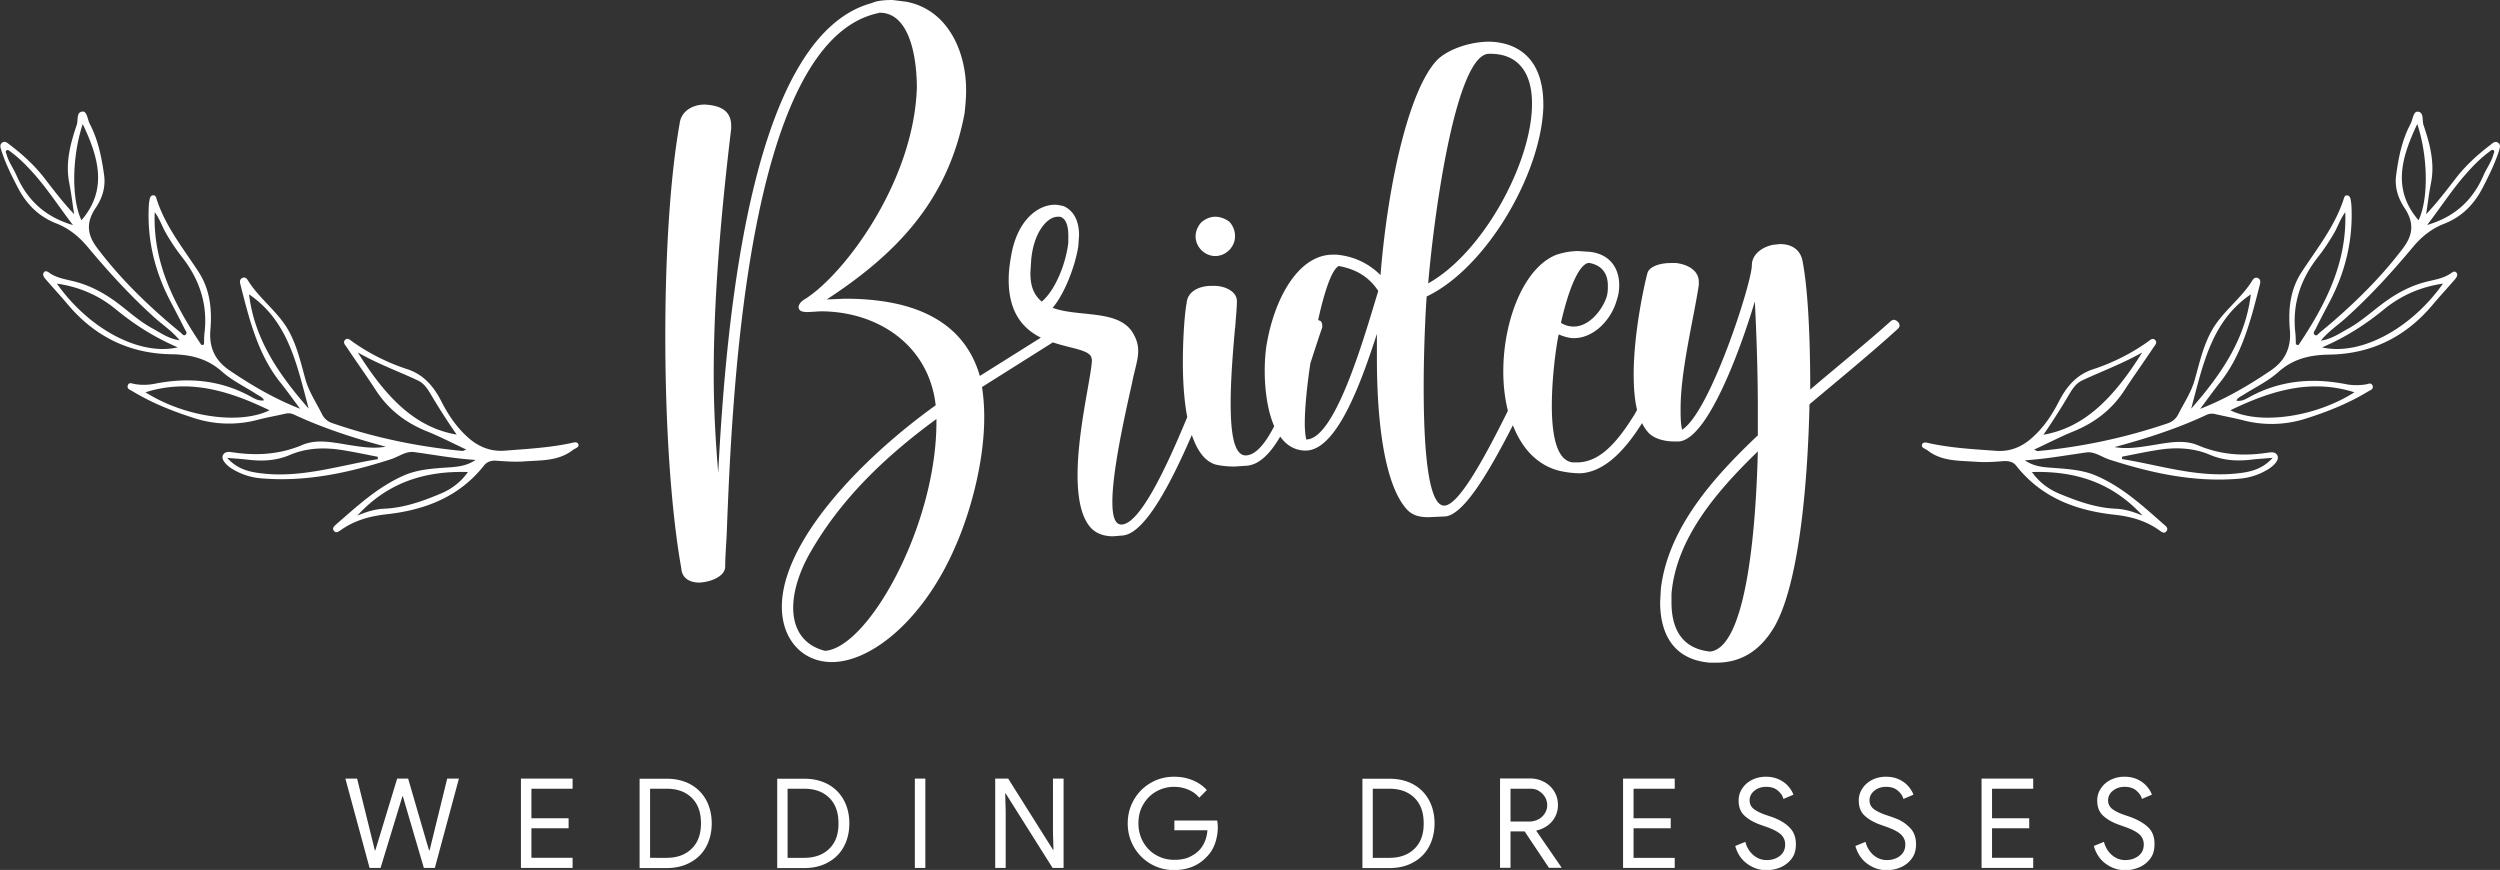 <svg xmlns="http://www.w3.org/2000/svg" viewBox="0 0 200.36 69.72" xml:space="preserve"><rect x="0" y="0" width="200.36" height="69.72" fill="#333333" stroke="none"/><path fill="#fff" d="M34.43 68.15h-.04l-.15-.49-1.53-5.26h-.88l-1.6 5.26-.15.49h-.04l-.12-.49-1.3-5.26h-.94l1.94 7.16h.88l1.58-5.18.17-.56h.04l.16.56 1.52 5.18h.88l1.93-7.16h-.94zm7.32 1.41h4.14v-.81h-3.3v-2.37h2.98v-.8h-2.98v-2.37h3.3v-.81h-4.14zm13.59-6.7q-.825-.45-1.92-.45h-2.16v7.16h2.16c.73 0 1.37-.15 1.92-.46q.825-.45 1.26-1.26c.29-.54.44-1.16.44-1.86s-.15-1.32-.44-1.86c-.3-.55-.72-.97-1.26-1.27m.09 5.16c-.5.49-1.17.73-2.02.73H52.1v-5.54h1.32c.85 0 1.52.24 2.02.73s.74 1.17.74 2.04q0 1.32-.75 2.04m10.94-5.16q-.825-.45-1.92-.45h-2.16v7.16h2.16c.73 0 1.37-.15 1.92-.46q.825-.45 1.26-1.26c.29-.54.44-1.16.44-1.86s-.15-1.32-.44-1.86c-.3-.55-.72-.97-1.26-1.27m.09 5.16c-.5.49-1.17.73-2.02.73h-1.32v-5.54h1.32c.85 0 1.52.24 2.02.73s.74 1.17.74 2.04c.01.88-.24 1.56-.74 2.04m6.86 1.54h.84V62.4h-.84zm11.07-2.84.04 1.38h-.04l-3.59-5.7h-1.04v7.16h.84v-4.59l-.04-1.38h.04l3.76 5.97h.88V62.4h-.85zm9.73-.97v.79h2.65c-.03.32-.09.61-.2.88-.11.26-.25.49-.42.68-.23.25-.51.44-.84.59-.32.15-.72.22-1.21.22q-.75 0-1.41-.36c-.44-.24-.79-.59-1.05-1.03s-.4-.96-.4-1.54.13-1.09.4-1.53c.26-.44.61-.79 1.05-1.03a2.9 2.9 0 0 1 1.41-.36c.41 0 .79.08 1.14.23s.64.36.87.64l.61-.61c-.3-.34-.68-.6-1.14-.79s-.96-.28-1.49-.28c-.67 0-1.29.16-1.86.49q-.855.495-1.35 1.35c-.33.57-.5 1.21-.5 1.9s.17 1.33.5 1.9q.495.855 1.35 1.35c.57.33 1.19.49 1.86.49 1.09 0 1.97-.36 2.63-1.07.31-.31.53-.68.67-1.1s.21-.84.21-1.28c0-.16-.02-.33-.05-.52h-3.43zm19.15-2.89q-.825-.45-1.92-.45h-2.16v7.16h2.16c.73 0 1.37-.15 1.92-.46q.825-.45 1.26-1.26c.29-.54.44-1.16.44-1.86s-.15-1.32-.44-1.86c-.3-.55-.72-.97-1.26-1.27m.09 5.16c-.5.49-1.17.73-2.02.73h-1.32v-5.54h1.32c.85 0 1.52.24 2.02.73s.74 1.17.74 2.04c.01.88-.24 1.56-.74 2.04m9.78-1.46c.32-.07.61-.2.88-.39.26-.19.47-.43.62-.72s.22-.6.22-.93c0-.41-.1-.77-.3-1.1-.2-.32-.47-.58-.82-.76-.34-.18-.71-.27-1.1-.27h-2.42v7.16h.84v-2.92h1.13l1.95 2.92h1v-.04l-2.02-2.93zm-2.08-.71v-2.64h1.59c.27 0 .5.06.7.19s.36.29.48.49c.11.2.17.41.17.63 0 .25-.07.48-.2.68s-.3.36-.52.47-.45.17-.69.17h-1.53zm9.02 3.71h4.14v-.81h-3.3v-2.37h2.98v-.8h-2.98v-2.37h3.3v-.81h-4.14zm11.94-4.08-.47-.16c-.45-.15-.78-.32-1-.49a.85.85 0 0 1-.33-.68q0-.465.39-.78c.26-.21.57-.31.94-.31q.585 0 .93.3c.24.2.39.42.45.67l.8-.34c-.07-.21-.2-.43-.39-.65-.18-.22-.43-.41-.74-.56s-.67-.23-1.08-.23-.79.09-1.12.26-.59.4-.78.7c-.19.29-.28.6-.28.95 0 .52.16.93.48 1.22s.73.53 1.24.71l.45.16c.55.19.95.39 1.2.61.24.22.36.49.36.82 0 .39-.14.69-.43.92q-.435.33-1.05.33c-.41 0-.77-.14-1.08-.41q-.465-.405-.63-1.05l-.81.33c.17.61.49 1.09.96 1.43s.98.51 1.54.51c.38 0 .75-.07 1.11-.22s.66-.38.9-.69.35-.7.35-1.16q0-.855-.51-1.35c-.32-.34-.8-.62-1.4-.84m9.61 0-.47-.16c-.45-.15-.78-.32-1-.49a.85.85 0 0 1-.33-.68q0-.465.39-.78c.26-.21.57-.31.94-.31q.585 0 .93.3c.24.2.39.42.46.67l.8-.34c-.07-.21-.2-.43-.39-.65-.18-.22-.43-.41-.73-.56-.31-.15-.67-.23-1.08-.23s-.79.09-1.12.26-.59.4-.78.7c-.19.29-.28.6-.28.95 0 .52.16.93.48 1.22s.73.53 1.24.71l.45.16c.55.19.95.39 1.19.61s.37.49.37.82c0 .39-.14.69-.43.92q-.435.33-1.05.33c-.41 0-.77-.14-1.08-.41q-.465-.405-.63-1.05l-.81.33c.17.61.49 1.09.96 1.43s.98.51 1.54.51c.38 0 .75-.07 1.11-.22s.66-.38.89-.69c.24-.31.36-.7.36-1.16q0-.855-.51-1.35c-.51-.495-.82-.62-1.42-.84m7.18 4.08h4.14v-.81h-3.3v-2.37h2.98v-.8h-2.98v-2.37h3.3v-.81h-4.14zm13.36-3.25c-.34-.33-.81-.6-1.42-.83l-.47-.16c-.45-.15-.78-.32-1-.49a.85.85 0 0 1-.33-.68q0-.465.39-.78c.26-.21.57-.31.94-.31q.585 0 .93.3c.24.2.39.42.45.67l.8-.34c-.07-.21-.2-.43-.39-.65-.18-.22-.43-.41-.73-.56-.31-.15-.67-.23-1.08-.23s-.79.09-1.12.26-.59.4-.78.7c-.19.29-.28.6-.28.95 0 .52.16.93.48 1.22s.73.53 1.24.71l.45.16c.55.19.95.39 1.2.61.24.22.36.49.36.82 0 .39-.14.69-.43.92q-.435.33-1.05.33c-.41 0-.77-.14-1.08-.41q-.465-.405-.63-1.05l-.81.33c.17.61.49 1.09.96 1.43s.98.51 1.54.51c.38 0 .75-.07 1.11-.22q.54-.225.9-.69c.24-.31.35-.7.35-1.16.01-.58-.16-1.03-.5-1.36M97.4 20.52c.85 0 1.58-.73 1.58-1.58 0-.49-.18-.85-.43-1.15-.3-.24-.73-.42-1.15-.42s-.79.18-1.09.42c-.3.3-.49.73-.49 1.15 0 .86.73 1.58 1.58 1.58m54.84 5.59c0-.12-.06-.24-.12-.3q-.18-.18-.36-.18c-.06 0-.18.06-.24.12-1.82 1.64-4.37 3.7-6.44 5.47 0-4.19-.18-8.02-.61-10.26-.18-1.03-.97-1.4-1.82-1.4l-.55.06c-.91.18-1.7.79-1.7 1.64 0 1.4-3.34 11.78-5.59 13.18-.12-.49-.12-1.09-.12-1.7 0-3.04 1.03-7.1 1.46-9.9v-.24c0-.91-.85-1.4-1.82-1.52h-.43c-.91 0-1.76.3-1.88.85-.18.67-1.09 4.61-1.09 8.08 0 1.03.07 2 .27 2.84-.07.13-.14.26-.21.38-1.4 2.25-2.79 3.83-4.62 3.83h-.3c-1.34-.12-1.7-2.25-1.7-4.55 0-2.31.36-4.86.55-5.71.42.18.85.3 1.21.3 1.64 0 3.04-1.52 3.46-3.1.12-.36.18-.73.18-1.15 0-1.34-.73-2.49-2.37-2.67l-.91-.06a5.7 5.7 0 0 0-1.76.3c-2.61 1.03-4.25 5.28-4.25 9.35 0 1.08.12 2.15.37 3.15-2.1 4.24-3.96 7.48-5.05 7.6h-.06c-1.34 0-1.64-4.92-1.64-9.47 0-3.4.18-6.56.24-7.29 4.74-2.25 9.17-9.78 9.35-15.18v-.2c0-3.77-2.13-4.98-4.31-5.04-1.76 0-3.52.73-4.25 1.52-2.19 2.37-3.89 9.72-4.49 17.19-1.03-1.03-2.25-1.52-3.52-1.64h-.3c-2.79 0-4.74 3.58-5.34 7.41-.06.43-.12 1.15-.12 1.88 0 1.42.19 3.15.76 4.46-.7 1.36-1.47 2.32-2.28 2.34-.97 0-1.21-1.88-1.21-4.19 0-2 .2-4.32.35-6.03.01-.01.01-.03.02-.04v-.13c.07-.86.13-1.55.13-1.93v-.06c0-.73-.91-1.21-1.82-1.21h-.21c-.97 0-1.94.43-2 1.4-.12.55-.3 2.49-.3 4.74 0 1.44.09 3 .35 4.38-1.76 4.26-3.83 8.58-5.27 8.61-.55 0-.73-.73-.73-1.82 0-2.37.91-6.56 1.58-9.53.18-.97.49-1.82.49-2.55 0-.49-.12-.91-.36-1.34-1.09-2.06-4.37-1.34-6.5-2.13.85-.97 1.76-3.1 2.06-4.92l.06-.91c0-1.15-.43-1.94-1.21-2.31-.24-.06-.49-.12-.73-.12-1.34 0-3.04 1.21-3.52 4.19-.12.67-.18 1.28-.18 1.82 0 2.69 1.2 3.95 2.58 4.64l-4.89 3.07c-1.34-4.61-5.59-6.19-10.81-6.19l-1.46.06c5.47-3.58 9.72-7.83 11.05-14.94.06-.61.12-1.21.12-1.82 0-3.28-1.58-6.5-4.8-7.1L71.53 0c-.67 0-1.28.06-1.64.24-9.6 2.55-11.66 24.66-12.33 37.65-.18-2.25-.36-4.74-.36-7.96 0-4.74.36-10.99 1.4-19.61v-.24c0-1.28-.97-1.64-2.13-1.7-.91 0-1.88.49-2 1.52-.79 4.43-1.15 10.75-1.15 17.06 0 6.86.43 13.79 1.28 18.58.06.85.73 1.15 1.46 1.15 1.03-.06 2.06-.55 2.06-1.28 0-.67.06-1.52.12-2.55.42-11.11 1.58-39.35 12.02-41.78l.24-.06c2.43 0 2.98 3.64 2.98 6.01-.24 7.47-5.71 14.82-8.87 16.88-.25.14-.61.38-.61.74.06.3.3.36.79.36l.97-.06c4.55 0 8.68 2.67 9.23 7.53-6.25 4.49-12.33 11.05-12.33 16.15 0 2.61 1.64 4.43 4.01 4.43 3.16 0 7.41-3.4 9.96-9.41 1.21-2.79 2.25-6.74 2.25-10.2 0-.85-.06-1.7-.18-2.43l5.68-3.58c1.42.48 2.79.58 3.07 1.15l.06.24c0 1.15-1.15 5.65-1.15 9.23 0 1.7.24 3.22.97 4.13.49.61 1.21.79 1.88.79l.73-.06c1.75-.1 3.81-3.97 5.58-8.06.39 1.16.97 2.05 1.83 2.35.43.12 1.03.18 1.58.18l.91-.06c1.06-.04 1.97-.98 2.76-2.34.49.68 1.15 1.12 2.04 1.12 2.49 0 4.43-5.4 5.71-9.35v1.94c0 5.4.67 10.08 2.31 12.02.49.61 1.15.73 1.82.73l1.34-.06c1.42-.12 3.33-3.2 5.43-7.31.71 1.84 1.96 3.24 3.8 3.67.55.12 1.09.18 1.64.18 1.92-.12 3.55-1.85 4.91-4.02.14.28.3.53.49.74.42.49 1.28.73 2.06.73h.42c2.55-.24 5.4-8.93 6.07-11.23.12 2.43.24 5.47.24 8.68v2.06c-3.46 3.28-7.17 7.35-7.77 12.27l-.06 1.09c0 2.43.97 4.62 4.01 4.86h.49c2.06 0 3.58-1.03 4.68-2.92 2.06-3.64 2.67-12.21 2.79-17.79 2.31-1.94 4.98-4.13 7.04-6.01.12-.1.18-.22.18-.28m-24.9-5.04c1.09.18 1.52.91 1.52 1.82 0 .3 0 .61-.12.97-.42 1.15-1.46 2.31-2.61 2.31-.3 0-.67-.06-1.03-.3.6-2.67 1.45-4.74 2.24-4.8m-8.02-16.76h.12c2.37 0 3.34 1.7 3.34 3.95v.18c-.06 4.68-3.95 11.84-8.32 14.27.55-6.38 2.31-18.34 4.86-18.4M75.05 33.82c0 8.32-5.47 18.1-8.93 18.34-1.7-.43-2.55-1.7-2.55-3.46 0-1.4.55-2.98 1.34-4.37 2.49-4.37 6.07-7.77 10.14-10.75zm8.44-9.65c-.73-.61-.91-1.4-.91-2.31l.06-.97c.18-2.25 1.28-3.52 2.13-3.52h.18c.43.12.67.61.67 1.52v.55c-.18 1.63-1.03 3.82-2.13 4.73m21.2 11.05c-.06-.24-.12-.73-.12-1.27 0-1.2.17-2.99.45-4.84.34-1.04.66-2.04.95-2.87v-.18c0-.12-.06-.3-.18-.36l-.15-.04c.49-2.26 1.1-4.09 1.66-4.34 1.28.24 2.37.79 3.16 2-1.03 3.34-3.4 11.9-5.77 11.9m32.37 17c-2.31-.24-3.1-1.88-3.1-3.95v-.67c.36-4.37 3.52-8.14 6.92-11.42-.12 4.99-.73 15.68-3.82 16.04"/><path fill="#fff" class="st0" d="M200.19 11.43c-.22-.15-.42.04-.58.17-1.04.79-2 1.66-2.8 2.7-.75.97-1.49 1.94-2.37 2.87.13-.83.22-1.67.39-2.5.32-1.62-.09-3.14-.6-4.65-.13-.38.06-1.05-.48-1.07-.34-.01-.38.64-.56.98-.68 1.28-.96 2.67-1.15 4.09-.14.98.15 1.86.67 2.65.74 1.11.73 2.09-.1 3.19-1.59 2.12-3.44 3.98-5.42 5.72-.42.37-.85.72-1.28 1.08-.11.09-.23.29-.38.19-.21-.15-.02-.33.05-.48.37-.75.76-1.49 1.15-2.23 1.23-2.35 1.84-4.85 1.73-7.51-.01-.22-.03-.43-.07-.64-.03-.15-.09-.31-.27-.33-.21-.02-.25.16-.29.3-.71 2.19-2.14 3.96-3.37 5.85-.93 1.42-1.08 3.02-.94 4.64.12 1.42-.39 2.47-1.53 3.24-1.77 1.2-3.61 2.28-5.66 3.08.53-.71 1.05-1.43 1.6-2.13 1.32-1.66 2.03-3.6 2.6-5.61.21-.75.4-1.5.59-2.25.05-.19.05-.39-.15-.49-.21-.1-.37.04-.46.19-.91 1.48-2.4 2.49-3.26 4.03-.69 1.24-.98 2.61-1.36 3.94-.28 1-.86 1.85-1.32 2.76-.16.32-.44.58-.82.71a45.4 45.4 0 0 1-10.43 2.23c-.05.01-.11-.04-.31-.11 1.12-.52 2.12-1.04 3.15-1.46 1.72-.7 3.11-1.76 4.12-3.33.74-1.14 1.54-2.25 2.29-3.38.12-.18.39-.43.12-.65-.2-.16-.4.06-.57.18a16.4 16.4 0 0 1-4.39 2.2c-1.33.44-2.13 1.41-2.74 2.61-.55 1.08-1.23 2.08-2.15 2.89-.82.73-1.77 1.12-2.89 1.03-1.76-.13-3.52-.22-5.25-.59-.24-.05-.57-.18-.66.09-.09.26.29.34.46.48 1.15.89 2.55.8 3.89.9.71.05 1.42.01 2.13-.05.44-.03.81.03 1.08.38 2 2.53 4.75 3.57 7.84 3.91 1.32.14 2.54.48 3.63 1.26.19.14.39.29.56.06.18-.23-.06-.42-.21-.54-1.67-1.47-3.31-2.99-5.39-3.89-1.18-.52-2.47-.56-3.73-.66-.71-.05-1.39-.15-2.02-.59 1.66-.1 3.29-.4 4.93-.63.65-.09 1.23.37 1.84.57 3.41 1.1 6.86 1.85 10.47 1.53.78-.07 1.52-.31 2.19-.71.24-.14.47-.32.64-.52.15-.18.3-.44.14-.68-.12-.19-.36-.22-.59-.19-.12.02-.25.03-.37.05-1.84.26-3.62.12-5.37-.62-1.18-.5-2.45-.2-3.67-.01-1 .16-2 .33-3.02.15 2.53-.68 5-1.47 7.37-2.58.24-.11.46-.12.71-.06.72.17 1.46.3 2.17.48a9 9 0 0 0 5.04-.11c1.75-.55 3.45-1.23 5.02-2.18.18-.11.46-.18.37-.46-.1-.3-.36-.14-.56-.11-.53.08-1.06.08-1.57-.02-2.7-.53-5.29-.31-7.74 1.03-.31.17-.63.37-1.05.29.13-.26.37-.34.57-.47.94-.6 1.98-1.09 2.8-1.83 1.2-1.07 2.55-1.37 4.08-1.39 3.35-.05 6.11-1.41 8.27-3.98.58-.69 1.19-1.35 1.78-2.03.14-.16.3-.38.13-.57-.15-.17-.34 0-.49.1-.53.35-1.15.46-1.75.6-1.42.33-2.65 1.01-3.8 1.89-.86.66-1.68 1.38-2.63 1.91-.68.37-1.31.83-2.19.96.6-.74 1.37-1.24 2.03-1.84 1.94-1.75 3.69-3.67 5.36-5.67.7-.84 1.5-1.47 2.5-1.86 1.43-.56 2.41-1.57 3.1-2.92.48-.94.95-1.88 1.28-2.89.07-.26.19-.52-.08-.69m-34.42 20.28c.28-.47.56-.96 1.1-1.22 1.56-.73 3.18-1.32 4.81-2.24-2.55 4.1-4.94 6.07-7.91 6.59.71-1.03 1.37-2.07 2-3.13m5.94 9.61c-.81-.34-1.47-.52-2.15-.55-1.6-.07-3.08-.61-4.53-1.21-.91-.38-1.67-.99-2.18-1.73 3.36-.1 6.37.77 8.86 3.49m-1.64-4.72c.93-.18 1.86-.38 2.8-.53 1.45-.24 2.89-.2 4.27.39 1.08.46 2.21.51 3.36.37.5-.06 1-.08 1.64-.14-.88.98-1.92 1.16-2.96 1.26-3.13.32-6.09-.67-9.11-1.16zm10.32-13.01c-.43 3.6-2.39 6.44-4.78 9.16.94-3.49 1.61-7.01 4.78-9.16m8.3 7.85c-3.13 1.99-7.55 2.62-9.94 1.44 3.15-1.52 6.38-2.57 9.94-1.44M184 27.61c-.01-.31-.01-.62-.04-.92-.26-2.27.39-4.27 1.79-6.06q.765-.975 1.38-2.07c.28-.51.47-1.08.83-1.55.15 4.07-1.6 7.43-3.75 10.65-.07-.02-.14-.04-.21-.05m7.03-2.79c1.36-1.12 2.93-1.82 4.76-2.09-2.57 3.65-6.65 5.81-9.69 5.11 1.83-.78 3.44-1.8 4.93-3.02m2.8-7.17c-2.12-2.45-1.38-5.02-.1-7.71.89 2.7.89 6.09.1 7.71m6-5.27c-.16.61-.55 1.11-.79 1.67-.86 1.98-2.28 3.33-4.52 3.98 1.1-1.42 2-2.84 3.12-4.1.57-.65 1.18-1.27 1.88-1.78.09-.07.19-.19.32-.11.12.1.02.23-.01.34M45.68 35.53c-1.73.36-3.49.45-5.25.59-1.11.08-2.07-.31-2.89-1.03-.92-.81-1.6-1.81-2.15-2.89-.61-1.2-1.41-2.17-2.74-2.61a16.4 16.4 0 0 1-4.39-2.2c-.17-.12-.38-.34-.57-.18-.27.22 0 .47.12.65.75 1.13 1.55 2.24 2.29 3.38 1.01 1.57 2.4 2.64 4.12 3.33 1.04.42 2.04.94 3.15 1.46-.2.08-.26.12-.31.11-3.56-.34-7.04-1.06-10.43-2.23-.39-.13-.66-.39-.82-.71-.45-.91-1.03-1.76-1.32-2.76-.38-1.34-.67-2.7-1.36-3.94-.86-1.54-2.35-2.55-3.26-4.03-.1-.16-.25-.3-.46-.19-.2.1-.2.3-.15.49.19.75.38 1.5.59 2.25.57 2.01 1.28 3.95 2.6 5.61.55.69 1.07 1.42 1.6 2.13-2.05-.8-3.89-1.88-5.66-3.08-1.14-.77-1.65-1.82-1.53-3.24.14-1.62-.02-3.22-.94-4.64-1.23-1.89-2.67-3.66-3.37-5.85-.04-.14-.09-.32-.29-.3-.18.02-.24.18-.27.33-.04.21-.07.43-.07.64-.12 2.66.5 5.16 1.73 7.51.39.74.77 1.48 1.15 2.23.07.14.26.33.05.48-.15.1-.26-.09-.38-.19-.43-.36-.86-.71-1.28-1.08-1.99-1.74-3.83-3.6-5.42-5.72-.83-1.1-.85-2.08-.1-3.19.53-.79.81-1.67.67-2.65-.2-1.42-.48-2.81-1.15-4.09-.18-.35-.21-1-.56-.98-.54.02-.35.69-.48 1.07-.51 1.5-.92 3.02-.6 4.65.16.83.26 1.67.39 2.5-.88-.92-1.62-1.9-2.37-2.87-.8-1.04-1.76-1.91-2.8-2.7-.16-.12-.36-.32-.58-.17-.26.17-.14.44-.07.67.32 1.01.79 1.95 1.28 2.89.69 1.35 1.67 2.36 3.1 2.92 1 .39 1.8 1.03 2.5 1.86 1.67 2 3.42 3.92 5.36 5.67.66.6 1.43 1.09 2.03 1.84-.88-.12-1.51-.59-2.19-.96-.96-.52-1.77-1.25-2.63-1.91-1.14-.88-2.38-1.56-3.8-1.89-.6-.14-1.22-.25-1.75-.6-.15-.1-.34-.27-.49-.1-.17.19 0 .42.13.57.59.68 1.2 1.34 1.78 2.03 2.17 2.57 4.92 3.92 8.27 3.98 1.53.02 2.88.32 4.08 1.39.82.73 1.86 1.22 2.8 1.83.2.13.44.21.57.47-.41.08-.74-.12-1.05-.29-2.45-1.35-5.04-1.57-7.74-1.03-.51.1-1.05.11-1.57.02-.2-.03-.46-.19-.56.11-.09.28.19.35.37.46 1.58.96 3.28 1.63 5.02 2.18a9 9 0 0 0 5.04.11c.72-.19 1.45-.31 2.17-.48.26-.06.47-.05.71.06 2.36 1.1 4.84 1.9 7.37 2.58-1.02.18-2.02.01-3.02-.15-1.22-.19-2.49-.49-3.67.01-1.75.74-3.53.87-5.37.62-.12-.02-.25-.03-.37-.05-.23-.03-.47 0-.59.19-.16.24-.01.5.14.68.17.21.4.38.64.52.68.4 1.41.64 2.19.71 3.61.32 7.07-.43 10.47-1.53.62-.2 1.2-.66 1.84-.57 1.64.22 3.27.53 4.93.63-.63.44-1.31.54-2.02.59-1.26.09-2.55.14-3.73.66-2.07.91-3.71 2.43-5.39 3.89-.14.13-.39.31-.21.54.17.22.37.07.56-.06 1.08-.77 2.31-1.11 3.63-1.26 3.09-.34 5.84-1.38 7.84-3.91.28-.35.64-.42 1.08-.38.71.05 1.43.1 2.13.05 1.34-.1 2.74-.01 3.89-.9.17-.14.56-.22.46-.48-.1-.25-.42-.12-.67-.07m-17-7.28c1.63.93 3.25 1.51 4.81 2.24.54.26.82.75 1.1 1.22.63 1.06 1.29 2.09 2.01 3.12-2.98-.51-5.37-2.48-7.92-6.58M1.32 14.05c-.25-.57-.63-1.07-.79-1.67-.03-.11-.14-.24 0-.33.12-.08.22.04.32.11.7.52 1.31 1.14 1.88 1.78 1.12 1.26 2.02 2.67 3.12 4.1-2.25-.66-3.67-2.01-4.53-3.99m5.21 3.6c-.79-1.62-.79-5.01.1-7.71 1.28 2.69 2.01 5.26-.1 7.71m-1.97 5.08c1.84.27 3.4.96 4.76 2.09 1.49 1.22 3.1 2.24 4.93 3.02-3.04.7-7.12-1.46-9.69-5.11m11.83 3.96c-.04.3-.03.61-.04.92-.07.01-.14.03-.2.05-2.15-3.21-3.91-6.57-3.75-10.65.37.47.55 1.04.83 1.55q.615 1.095 1.38 2.07c1.39 1.79 2.05 3.78 1.78 6.06m-4.73 4.75c3.56-1.13 6.8-.07 9.94 1.44-2.39 1.18-6.8.55-9.94-1.44m8.3-7.85c3.17 2.16 3.84 5.67 4.78 9.16-2.39-2.73-4.35-5.56-4.78-9.16M30.28 36.8c-3.02.49-5.98 1.48-9.11 1.16-1.04-.11-2.08-.28-2.96-1.26.64.05 1.14.08 1.64.14 1.15.14 2.28.09 3.36-.37 1.38-.59 2.82-.63 4.27-.39.94.15 1.87.35 2.8.53zm5.04 2.76c-1.45.61-2.93 1.14-4.53 1.21-.68.03-1.33.21-2.15.55 2.49-2.72 5.51-3.59 8.86-3.49-.51.74-1.26 1.35-2.18 1.73"/></svg>